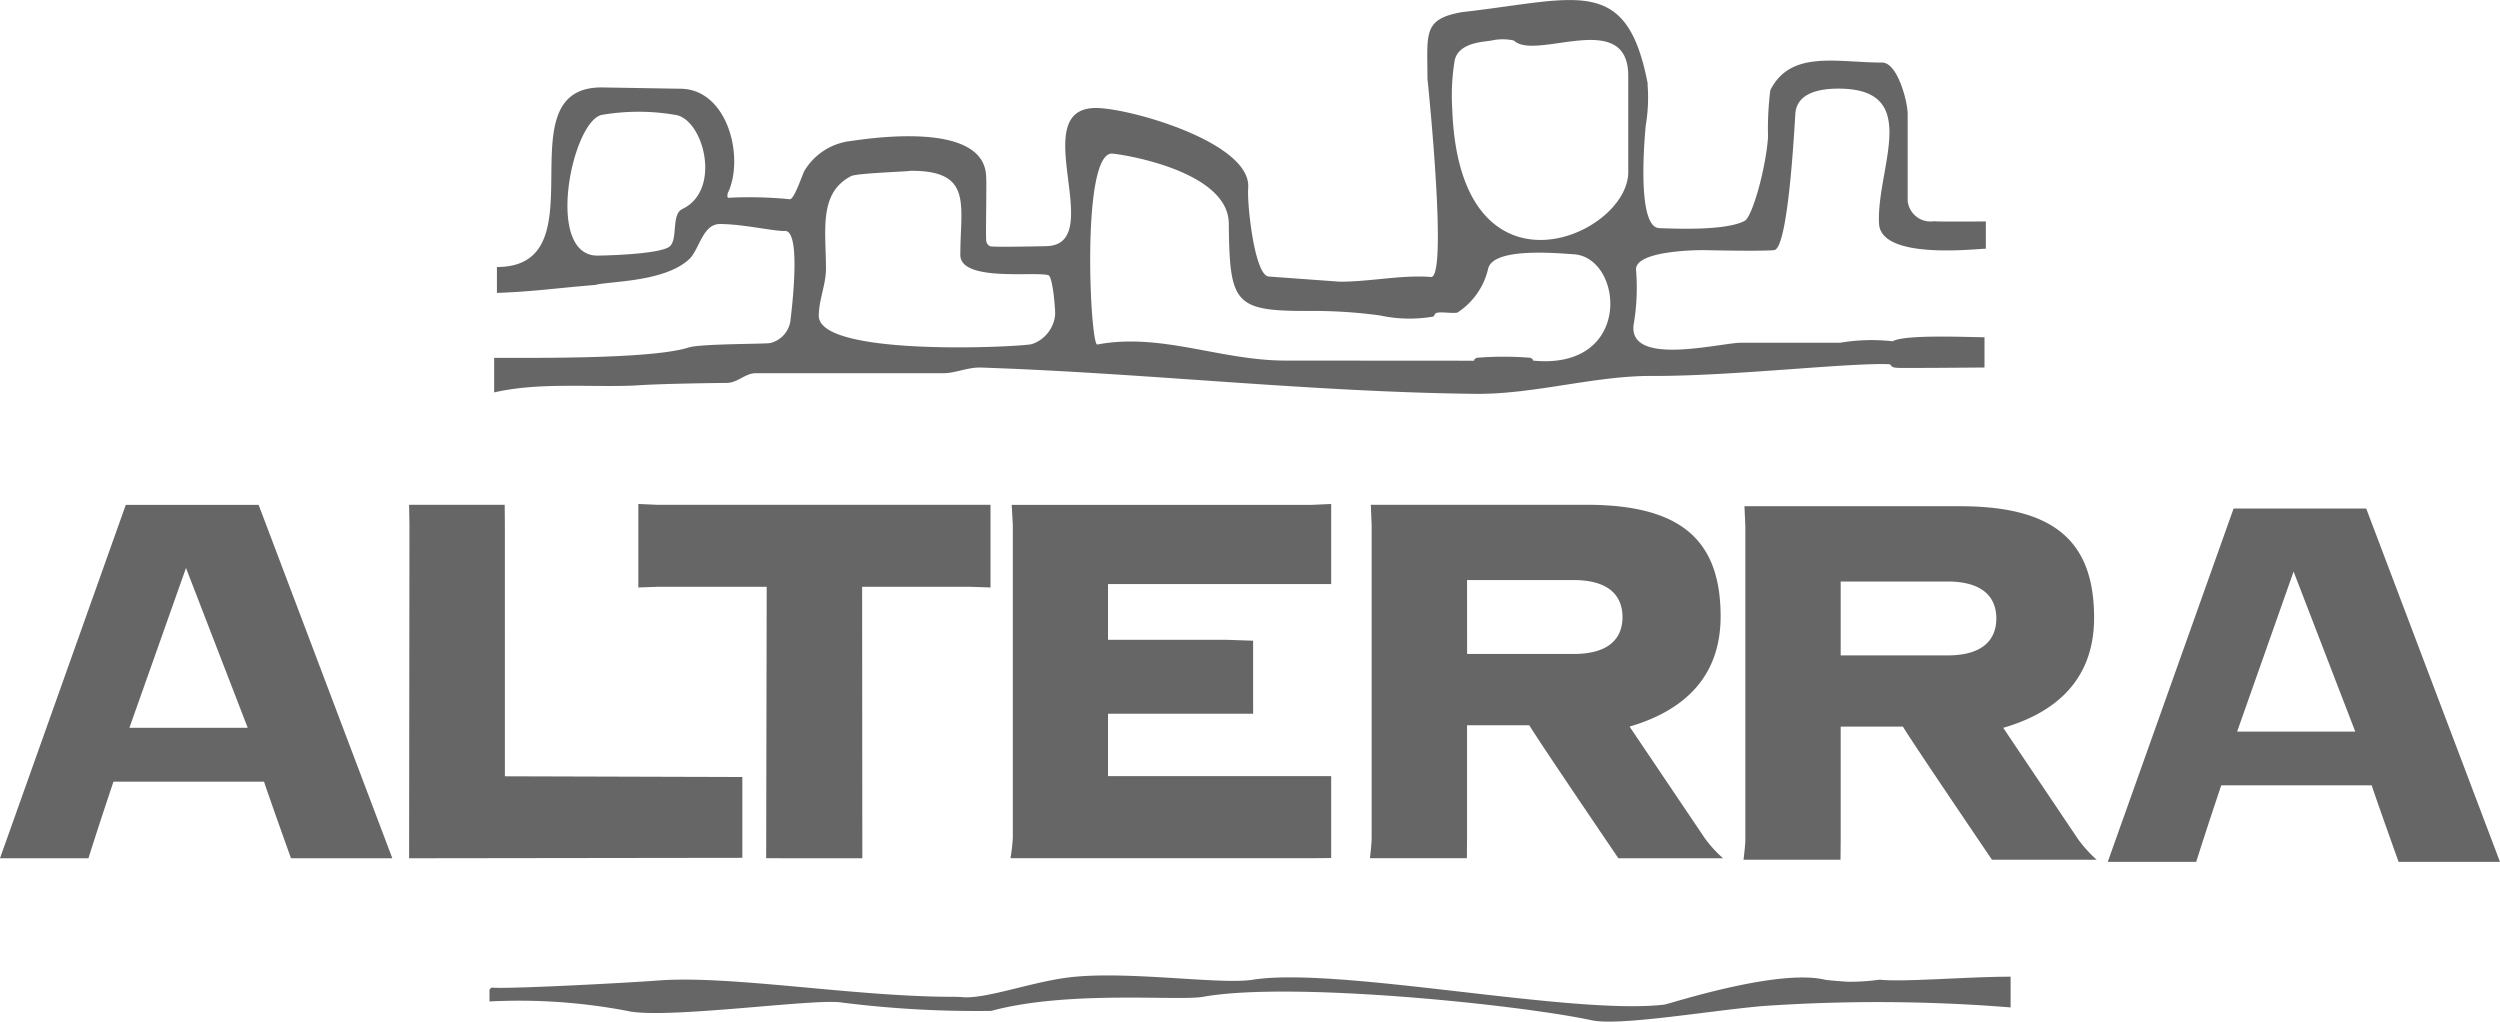 <svg xmlns="http://www.w3.org/2000/svg" width="136.105" height="55.619" viewBox="0 0 136.105 55.619">
  <g id="Grupo_436" data-name="Grupo 436" transform="translate(-6308.328 -7242.177)">
    <path id="Trazado_216" data-name="Trazado 216" d="M6322.705,7284.732c.141.477,1.465,4.17,1.465,4.17h5.517l-7.279-19.24h-7.232l-6.848,19.24h4.816s.465-1.5,1.362-4.17Zm-4.251-11.633,3.36,8.7h-6.441Zm69.743.658H6394c2.035,0,2.66.955,2.66,2.016s-.625,2.007-2.66,2.007H6388.2Zm0,7.905h3.39c.445.763,4.848,7.24,4.848,7.24h5.7a6.686,6.686,0,0,1-1-1.1l-4.09-6.068c2.875-.842,4.957-2.63,4.957-6,0-4.181-2.19-6.076-7.309-6.076h-11.735l.045,1.1V7287.8c0,.33-.093,1.1-.093,1.1h5.278l.009-1.1Zm-32.922,7.24-.011-14.777h5.944l1.045.036v-4.5h-18.124l-1.049-.047v4.546l1.049-.036h5.94l-.029,14.777Zm82.176-3.969c.139.472,1.461,4.167,1.461,4.167h5.521l-7.284-19.239h-7.219l-6.852,19.239h4.816s.468-1.5,1.363-4.167Zm-4.255-11.639,3.358,8.713h-6.432Zm-56.646,3.765-1.459-.05h-6.439v-3.033H6380.8v-4.361l-1.035.047h-16.359l.062,1.1V7287.8a10.141,10.141,0,0,1-.128,1.1h16.425l1.035-.011v-4.456h-12.149v-3.4h7.9Zm31.989-3.223h5.808c2.041,0,2.665.95,2.665,2.011s-.624,2.012-2.665,2.012h-5.808Zm0,7.9h3.389c.451.772,4.847,7.247,4.847,7.247h5.7a7.2,7.2,0,0,1-1-1.1l-4.088-6.082c2.873-.832,4.948-2.627,4.948-5.993,0-4.168-2.176-6.071-7.3-6.071H6403.3l.048,1.1v17.046c0,.325-.1,1.1-.1,1.1h5.281l.01-1.1Zm-72.725-10.976-.009-1.1H6330.6l.019,1.1-.019,18.143,18.142-.024v-4.4l-12.927-.039Z" fill="#666" fill-rule="evenodd"/>
    <path id="Trazado_217" data-name="Trazado 217" d="M6387.524,7245.459c.225-.989,1.613-1,2.007-1.076a2.8,2.8,0,0,1,1.215,0c1.176,1.14,6.227-1.782,6.227,1.925v5.241c0,3.5-9.188,7.479-9.581-3.42a11.847,11.847,0,0,1,.132-2.67m-42.053,8.1c-.617.293-.214,1.695-.706,2.052s-2.81.464-3.87.481c-2.937.072-1.442-7.278.184-7.658a11.849,11.849,0,0,1,4.032,0c1.526.252,2.531,4.1.36,5.125m29.755.785c.045,4.4.295,4.776,4.424,4.762a26.788,26.788,0,0,1,3.811.245,7.559,7.559,0,0,0,2.88.063c.129-.039.024-.192.294-.222s.852.057,1.042,0a3.889,3.889,0,0,0,1.67-2.393c.284-1.136,3.539-.856,4.678-.778,2.691.2,3.224,6.331-2.244,5.787,0,0,.034-.085-.141-.153a18.326,18.326,0,0,0-2.911,0c-.179.081-.145.16-.145.16l-10.259-.007c-3.571,0-6.792-1.532-10.259-.874-.389.079-.906-10.56.833-10.393.754.069,6.3.987,6.327,3.8m-17.36-2.864c3.435-.034,2.749,1.827,2.744,4.546-.059,1.523,4.067.916,4.792,1.136.238.072.376,1.779.371,2.133a1.867,1.867,0,0,1-1.246,1.612c-.231.142-11.622.767-11.622-1.536,0-.874.39-1.688.39-2.562,0-2.079-.411-4.123,1.372-5.043.306-.162,3.218-.249,3.2-.286m40.156-4.72a8.962,8.962,0,0,1-.1,2.263c0,.086-.573,5.514.732,5.577.941.033,3.656.148,4.662-.4.408-.223,1.148-2.838,1.267-4.562a16.7,16.7,0,0,1,.125-2.552c1.115-2.2,3.615-1.5,6.087-1.5.831,0,1.39,2.106,1.39,2.821v4.713a1.252,1.252,0,0,0,1.424,1.106c.4.032,2.832.009,2.832.009v1.485c-.524,0-5.725.632-5.816-1.373-.15-3.015,2.391-7.342-2.21-7.342-1.227,0-2.252.328-2.342,1.332-.062.863-.391,7.389-1.16,7.46-.753.074-3.843,0-3.843,0-.635,0-3.773.07-3.672,1.094a11.85,11.85,0,0,1-.134,2.971c-.286,2.3,4.721.976,5.873.976h5.378a10.264,10.264,0,0,1,2.852-.078c.655-.386,4.134-.22,5-.22v1.647s-4.281.038-4.725.02c-.49-.02-.251-.188-.512-.2-2.251-.08-8.529.657-12.873.64-3.107-.014-6.4,1-9.56.975-9.069-.1-17.883-1.125-26.971-1.432-.7-.023-1.4.307-2.013.307h-10.24c-.573,0-.994.529-1.579.529,0,0-3.571.033-5.03.144-2.436.1-5.228-.185-7.634.374v-1.883c3.342.011,8.734.019,10.586-.562.625-.21,4.193-.186,4.44-.242a1.458,1.458,0,0,0,1.1-1.184c.02-.222.654-4.972-.3-4.919-.54.029-2.288-.378-3.537-.378-.943,0-1.115,1.392-1.673,1.917-1.355,1.262-4.4,1.191-5.107,1.4-2.209.179-3.295.357-5.359.434v-1.411c5.775,0,.2-9.882,5.78-9.775l4.267.071c2.535.069,3.443,3.766,2.521,5.684-.048.247-.013.264.127.247a22.212,22.212,0,0,1,3.247.084c.239.035.681-1.328.794-1.537a3.387,3.387,0,0,1,2.4-1.616c.745-.094,7.5-1.252,7.5,1.99.032.212-.029,3.116,0,3.369a.376.376,0,0,0,.206.349c.084.069,3.016,0,3.016,0,3.488,0-1.141-7.523,2.754-7.523,1.824,0,8.482,1.882,8.289,4.356-.07.849.346,4.821,1.136,4.821l3.864.28c1.646,0,3.332-.375,4.919-.26,1,.3-.16-10.8-.16-10.8,0-2.472-.259-3.233,1.875-3.616,6.271-.7,8.98-2.106,10.124,3.932" fill="#666" fill-rule="evenodd"/>
    <path id="Trazado_218" data-name="Trazado 218" d="M6398.932,7296.87c.274-.032,6.131-1.966,8.74-1.358.187.043,1.086.1,1.205.112a11.577,11.577,0,0,0,1.783-.112c1.273.143,4.754-.162,7.13-.162v1.673a90.6,90.6,0,0,0-13.567-.069c-3.013.276-7.75,1.088-9.238.769-4.045-.865-16.438-2.132-21.154-1.278-1.364.24-7.332-.371-11.541.767a58.356,58.356,0,0,1-8.135-.455c-1.388-.246-9.663.936-11.679.455a31.42,31.42,0,0,0-7.5-.513v-.579a.171.171,0,0,1,.146-.176c.794.086,7.323-.254,9.063-.389,3.952-.291,10.666.89,16.015.89,0,0,.333,0,.516.018,1.337.124,4.011-.933,6.2-1.116,3.2-.277,7.915.44,9.617.168,4.665-.732,17.385,1.949,22.4,1.355" fill="#666" fill-rule="evenodd"/>
  </g>
</svg>
